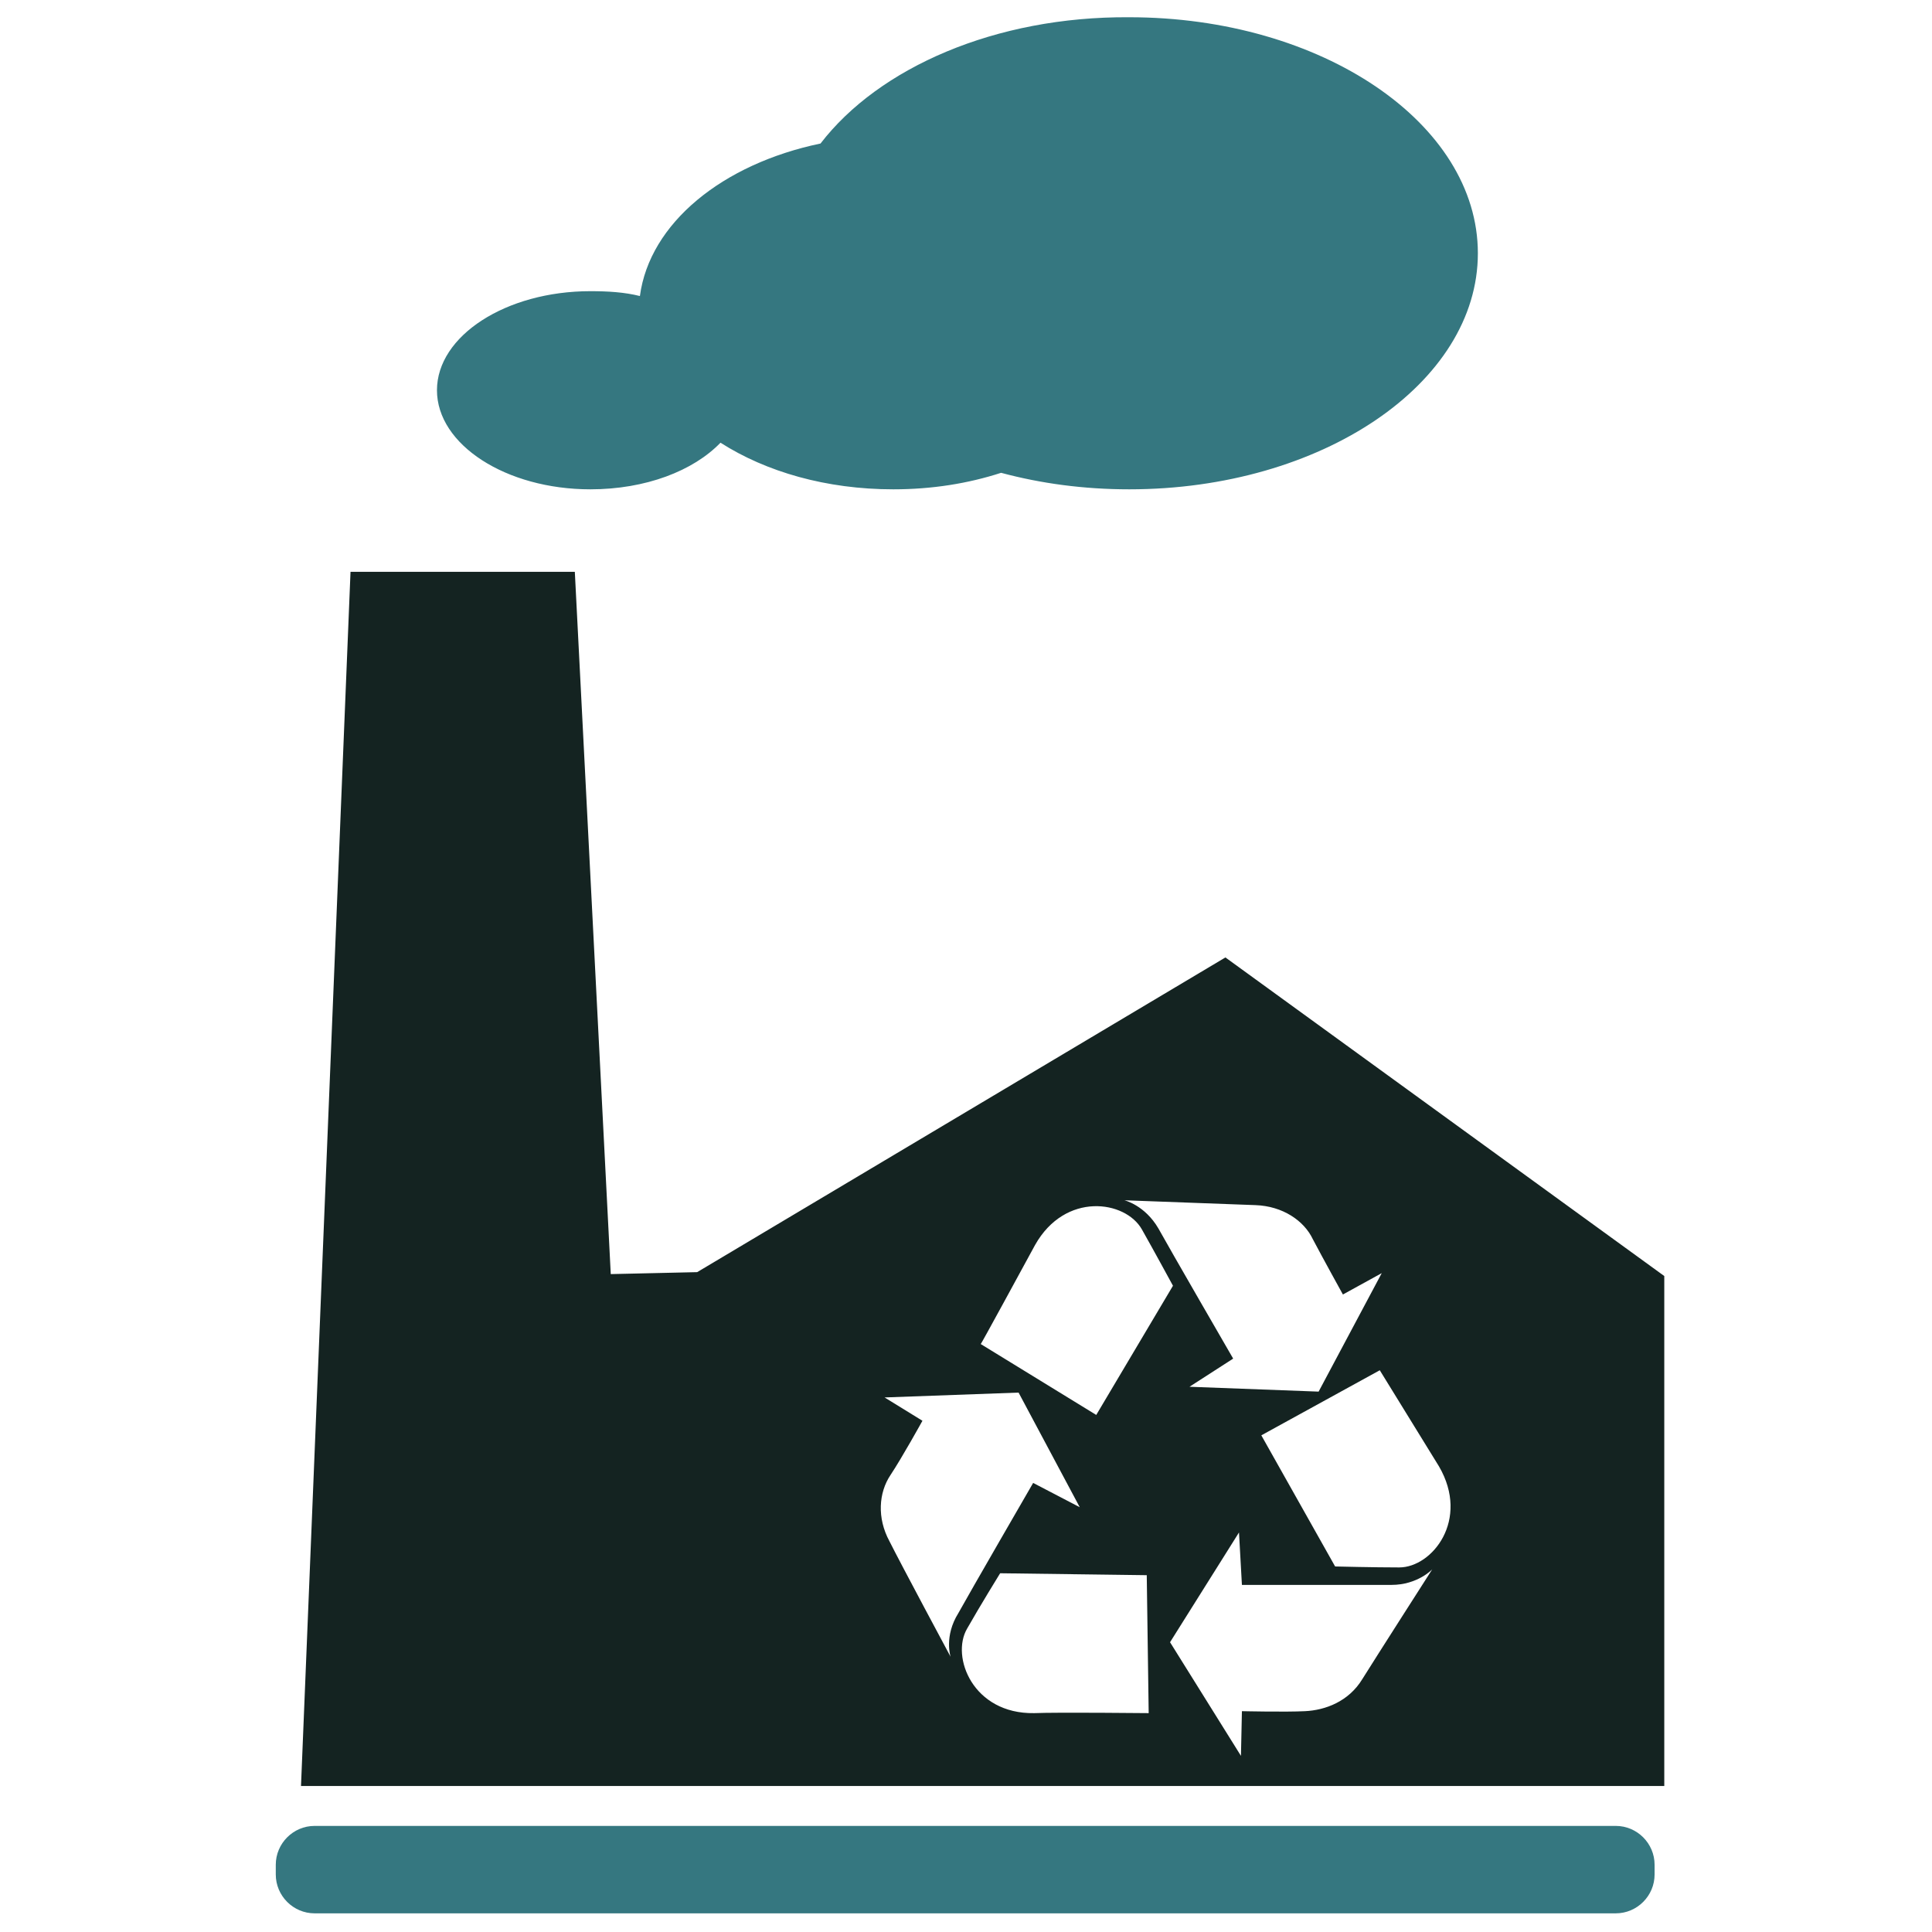 <svg width="70" height="70" viewBox="0 0 70 70" fill="none" xmlns="http://www.w3.org/2000/svg">
<path d="M25.26 46.092L22.129 46.163L20.827 20.719H12.7L10.906 64.709H60.3V46.233L44.399 34.69L25.26 46.092ZM37.503 45.107C38.594 43.172 40.775 43.488 41.373 44.544C41.83 45.353 42.499 46.585 42.499 46.585L39.719 51.266L35.533 48.697C35.533 48.732 37.081 45.881 37.503 45.107ZM34.442 60.029C34.442 60.029 32.648 56.685 32.226 55.841C31.769 54.996 31.839 54.081 32.261 53.448C32.683 52.814 33.422 51.477 33.422 51.477L32.05 50.632L36.905 50.456L39.121 54.609L37.433 53.729C37.433 53.729 35.111 57.741 34.724 58.445C34.196 59.289 34.442 60.029 34.442 60.029ZM37.468 62.07C35.252 62.105 34.442 60.029 35.04 59.008C35.498 58.199 36.237 57.002 36.237 57.002L41.549 57.072L41.619 62.07C41.584 62.07 38.312 62.035 37.468 62.07ZM49.359 60.838C48.867 61.647 48.022 61.964 47.283 61.999C46.58 62.035 44.997 61.999 44.997 61.999L44.962 63.618L42.393 59.501L44.891 55.524L44.997 57.424C44.997 57.424 49.641 57.424 50.415 57.424C51.364 57.424 51.892 56.861 51.892 56.861C51.892 56.861 49.887 59.993 49.359 60.838ZM50.696 56.791C49.781 56.791 48.374 56.756 48.374 56.756L45.7 52.005L49.992 49.647C49.992 49.647 51.681 52.392 52.138 53.131C53.264 55.066 51.892 56.791 50.696 56.791ZM47.565 44.896C47.917 45.565 48.656 46.902 48.656 46.902L50.063 46.128L47.776 50.421L43.097 50.245L44.68 49.225C44.68 49.225 42.358 45.213 41.971 44.509C41.479 43.664 40.74 43.488 40.74 43.488C40.74 43.488 44.539 43.629 45.489 43.664C46.474 43.699 47.248 44.227 47.565 44.896Z" fill="#142321"/>
<path d="M29.729 5.2C26.175 5.94 23.537 8.086 23.185 10.726C22.622 10.585 22.024 10.55 21.391 10.55C18.33 10.55 15.832 12.169 15.832 14.139C15.832 16.11 18.33 17.729 21.391 17.729C23.396 17.729 25.12 17.06 26.105 16.04C27.758 17.096 29.94 17.729 32.367 17.729C33.774 17.729 35.076 17.518 36.272 17.131C37.715 17.518 39.263 17.729 40.916 17.729C47.882 17.729 53.546 13.893 53.546 9.177C53.546 4.461 47.882 0.625 40.916 0.625C36.061 0.59 31.839 2.455 29.729 5.2Z" fill="#357780"/>
<path d="M58.542 66.156H11.399C10.625 66.156 9.992 66.79 9.992 67.564V67.916C9.992 68.69 10.625 69.324 11.399 69.324H58.542C59.316 69.324 59.949 68.69 59.949 67.916V67.564C59.949 66.79 59.316 66.156 58.542 66.156Z" fill="#357780"/>
</svg>
